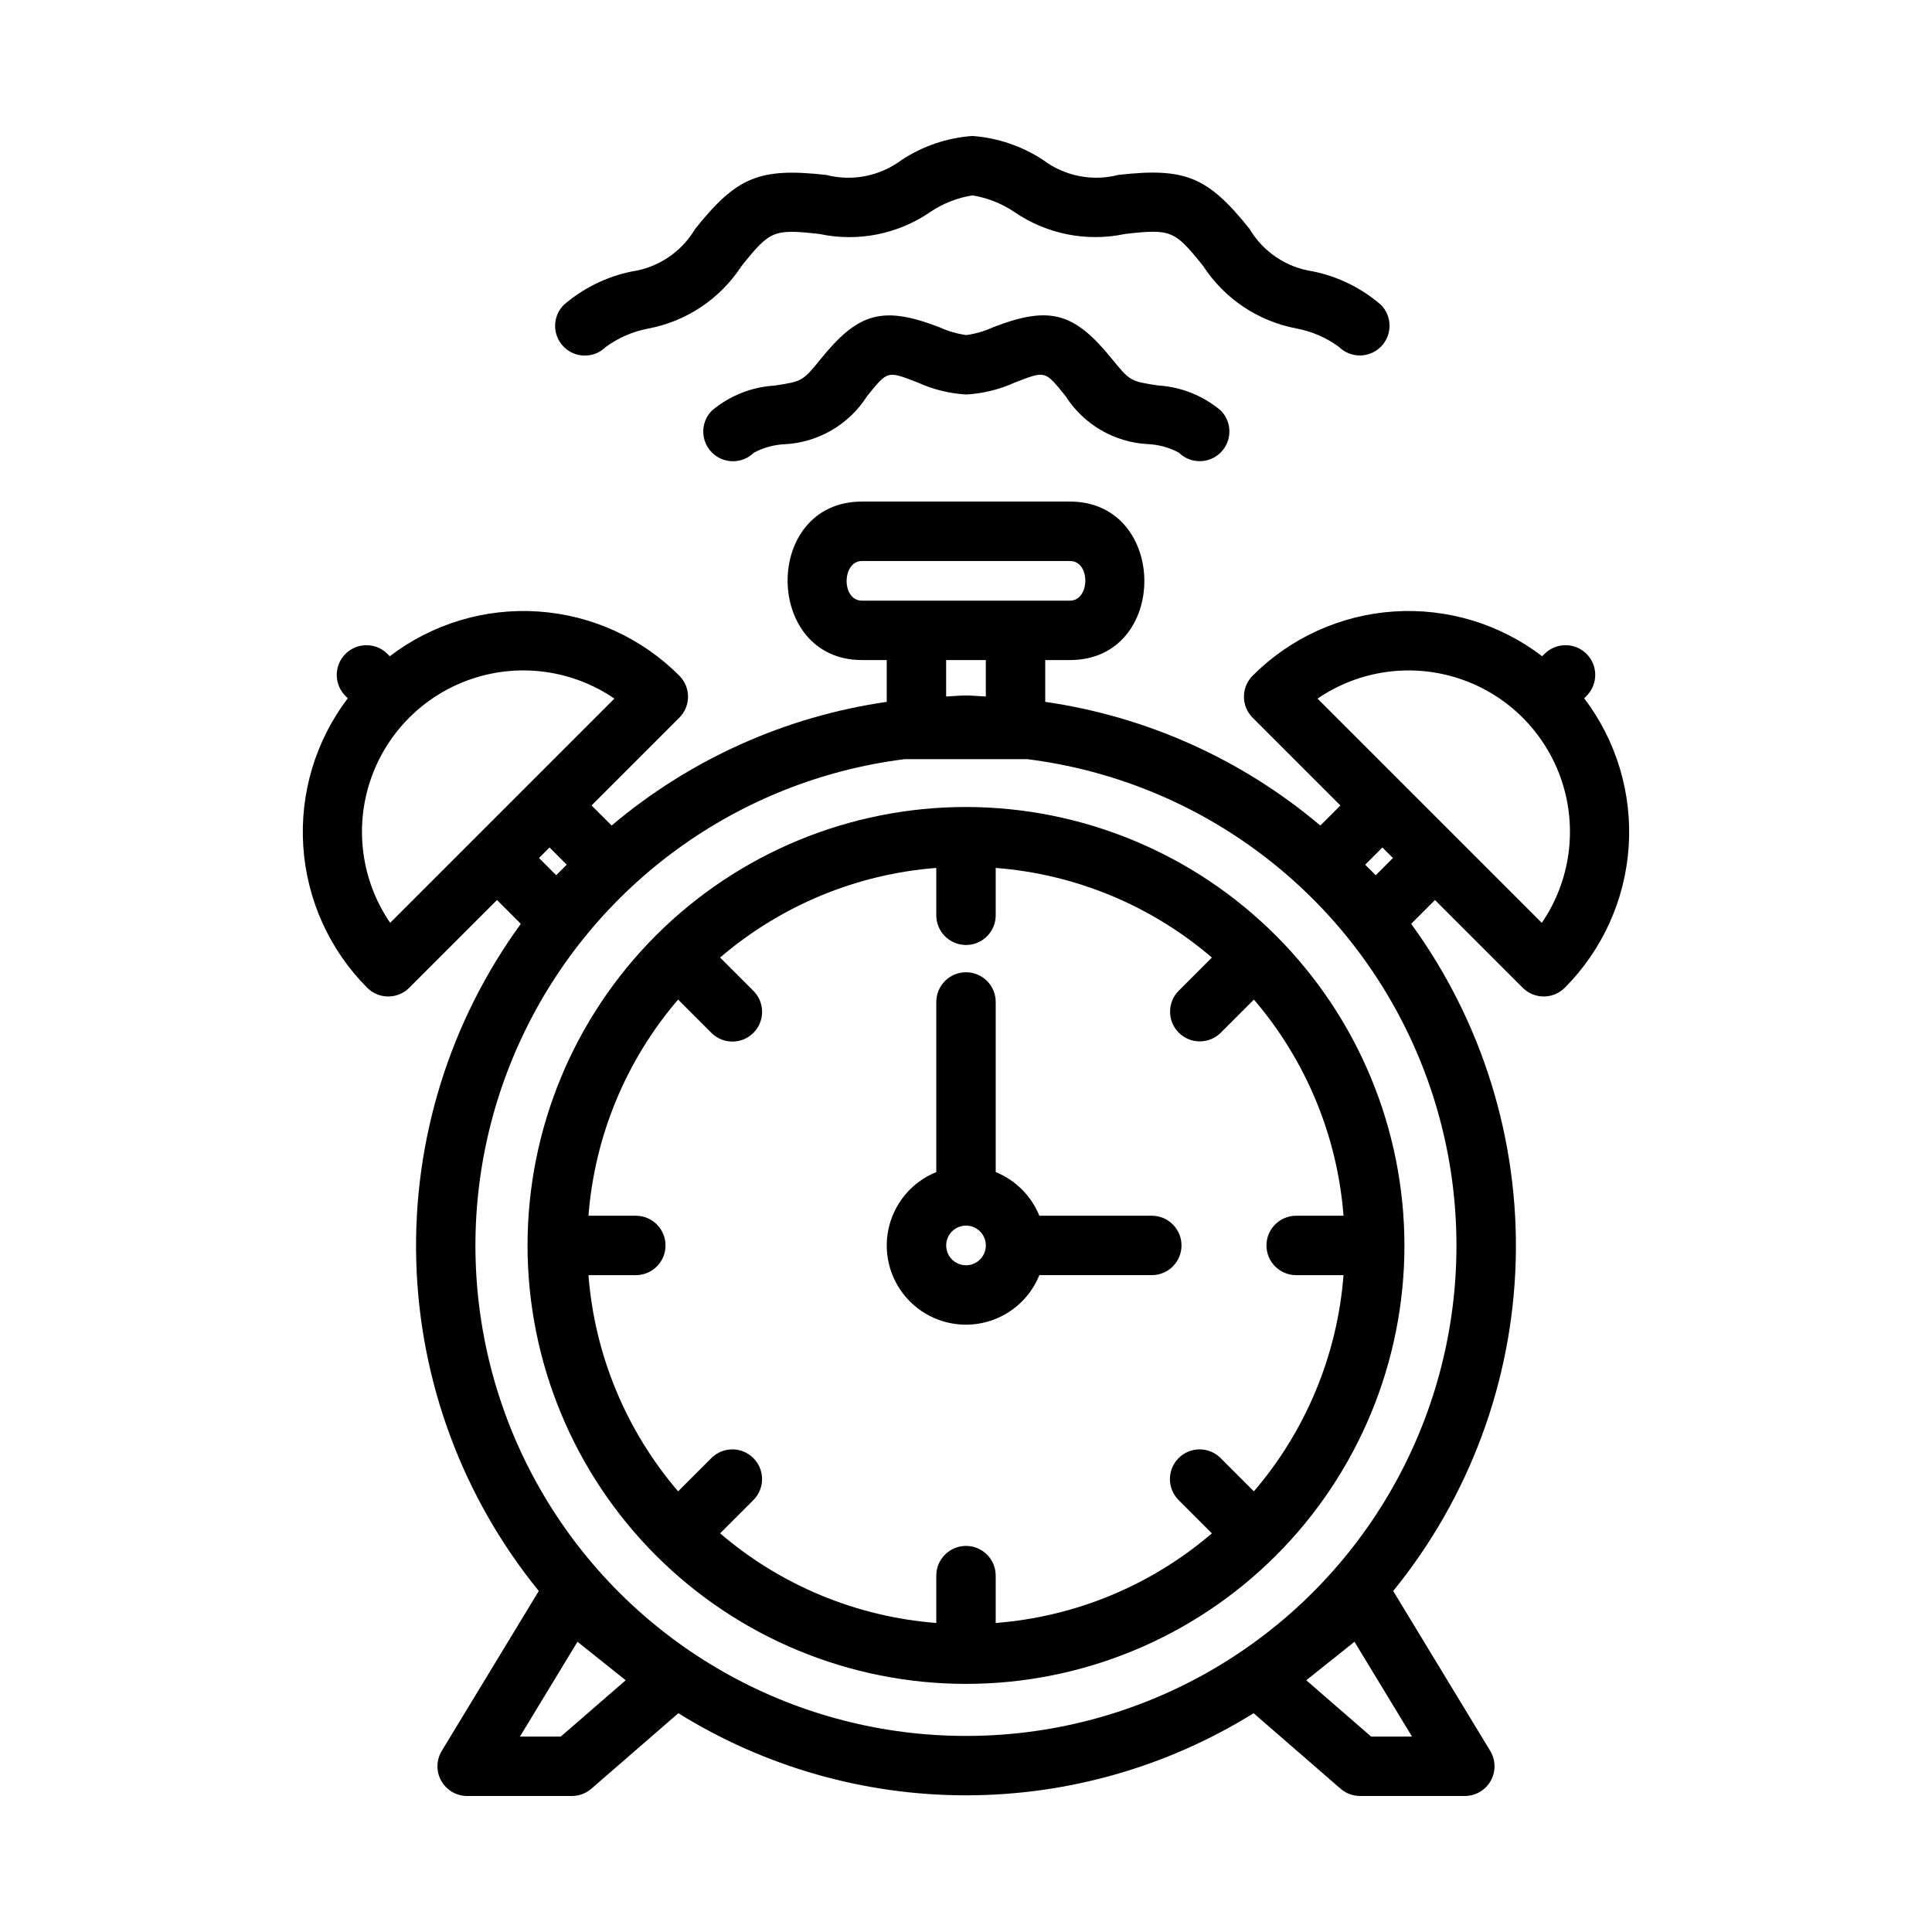 <?xml version="1.0" encoding="UTF-8"?>
<!-- Uploaded to: SVG Repo, www.svgrepo.com, Generator: SVG Repo Mixer Tools -->
<svg fill="#000000" width="800px" height="800px" version="1.1" viewBox="144 144 512 512" xmlns="http://www.w3.org/2000/svg">
 <g>
  <path d="m449.24 466.18h-29.797c-2.144-5.258-6.312-9.426-11.57-11.57v-45.078c0-4.348-3.523-7.871-7.871-7.871s-7.875 3.523-7.875 7.871v45.082-0.004c-6.527 2.637-11.301 8.375-12.707 15.273-1.406 6.902 0.746 14.047 5.723 19.027 4.981 4.977 12.125 7.129 19.027 5.723 6.902-1.406 12.637-6.18 15.273-12.707h29.797c4.348 0 7.871-3.527 7.871-7.875 0-4.348-3.523-7.871-7.871-7.871zm-49.238 13.133c-2.129 0-4.047-1.281-4.859-3.246-0.812-1.969-0.363-4.231 1.141-5.734 1.504-1.504 3.766-1.953 5.731-1.137 1.965 0.812 3.246 2.731 3.246 4.856-0.004 2.902-2.356 5.258-5.258 5.262z"/>
  <path d="m400 357.86c-30.816 0-60.371 12.242-82.164 34.031-21.789 21.793-34.031 51.348-34.031 82.16 0 30.816 12.242 60.371 34.031 82.164 21.793 21.789 51.348 34.031 82.164 34.031s60.367-12.242 82.16-34.031c21.789-21.793 34.031-51.348 34.031-82.164-0.035-30.805-12.289-60.336-34.07-82.121-21.785-21.781-51.316-34.035-82.121-34.07zm87.496 124.07h12.551c-1.637 21.133-9.957 41.195-23.754 57.293l-8.855-8.855v-0.004c-3.082-3.035-8.031-3.016-11.09 0.043s-3.078 8.008-0.043 11.09l8.855 8.855h0.004c-16.094 13.797-36.16 22.113-57.293 23.754v-12.551c0-4.348-3.523-7.871-7.871-7.871s-7.875 3.523-7.875 7.871v12.551c-21.133-1.641-41.195-9.957-57.289-23.754l8.855-8.855c3.035-3.082 3.016-8.031-0.043-11.09-3.059-3.059-8.008-3.078-11.09-0.043l-8.855 8.855c-13.797-16.094-22.113-36.156-23.754-57.289h12.551c4.348 0 7.871-3.527 7.871-7.875 0-4.348-3.523-7.871-7.871-7.871h-12.551c1.641-21.133 9.957-41.199 23.754-57.293l8.859 8.859-0.004 0.004c3.082 3.039 8.039 3.027 11.098-0.035 3.062-3.062 3.078-8.02 0.035-11.098l-8.859-8.859c16.094-13.797 36.16-22.117 57.293-23.754v12.551c0 4.348 3.527 7.871 7.875 7.871s7.871-3.523 7.871-7.871v-12.551c21.133 1.637 41.199 9.957 57.293 23.754l-8.859 8.859c-2.996 3.086-2.961 8.008 0.082 11.051s7.965 3.078 11.051 0.082l8.859-8.859-0.004-0.004c13.797 16.098 22.117 36.16 23.754 57.293h-12.551c-4.348 0-7.871 3.523-7.871 7.871 0 4.348 3.523 7.875 7.871 7.875z"/>
  <path d="m563.82 329.05 0.668-0.668c3.035-3.082 3.019-8.035-0.039-11.094-3.059-3.059-8.012-3.074-11.094-0.039l-0.664 0.664c-11.238-8.594-25.219-12.809-39.332-11.859-14.117 0.945-27.406 6.992-37.398 17.012-1.477 1.477-2.305 3.477-2.305 5.566 0 2.086 0.828 4.09 2.305 5.562l23.262 23.262-5.32 5.32c-20.754-17.535-46.016-28.891-72.906-32.773v-11.078h6.551c26.398 0 26.184-42.004 0-42.004h-55.105c-26.398 0-26.184 42.004 0 42.004h6.551v11.078c-26.891 3.883-52.152 15.238-72.906 32.773l-5.32-5.32 23.262-23.262c1.477-1.473 2.305-3.477 2.305-5.562 0-2.09-0.828-4.09-2.305-5.566-9.988-10.02-23.281-16.066-37.395-17.012-14.117-0.949-28.098 3.266-39.336 11.859l-0.664-0.664c-3.082-3.031-8.031-3.012-11.086 0.043-3.059 3.059-3.078 8.008-0.047 11.09l0.668 0.668c-8.547 11.254-12.738 25.223-11.793 39.324 0.949 14.105 6.965 27.387 16.941 37.402 3.074 3.07 8.059 3.07 11.133 0l23.262-23.262 6.312 6.312c-18.832 25.863-28.574 57.23-27.715 89.215 0.863 31.98 12.281 62.777 32.477 87.59l-25.715 42.371c-1.473 2.43-1.52 5.469-0.129 7.945 1.395 2.477 4.016 4.008 6.859 4.012h27.754c1.898 0 3.731-0.684 5.164-1.926l23.051-20.012c22.879 14.223 49.285 21.762 76.227 21.762 26.938 0 53.344-7.539 76.223-21.762l23.051 20.012c1.434 1.242 3.269 1.926 5.164 1.926h27.758c2.84-0.004 5.461-1.535 6.856-4.012s1.344-5.516-0.125-7.945l-25.715-42.371c20.191-24.812 31.609-55.609 32.473-87.59 0.859-31.984-8.883-63.352-27.711-89.215l6.312-6.312 23.262 23.262c3.074 3.07 8.055 3.07 11.129 0 9.977-10.016 15.996-23.297 16.941-37.402 0.945-14.102-3.242-28.07-11.793-39.324zm-191.38-25.867c-5.512 0-5.352-10.516 0-10.516h55.105c5.512 0 5.352 10.516 0 10.516zm22.293 15.742h10.52v9.652c-1.758-0.062-3.484-0.266-5.258-0.266s-3.5 0.203-5.258 0.266zm-147.34 69.637h0.004c-7.57-11.059-9.512-25.027-5.25-37.734 4.262-12.703 14.234-22.676 26.938-26.938 12.707-4.262 26.676-2.32 37.734 5.246zm42.238-19.977 4.562 4.566-2.793 2.793-4.562-4.566zm2.981 235.63-10.824 0.004 15.25-25.137 12.773 10.207zm214.76 0-17.195-14.93 12.773-10.203 15.254 25.133zm-107.38-0.176c-44.504 0.02-85.918-22.734-109.77-60.309-23.844-37.574-26.805-84.734-7.84-124.99 18.965-40.262 57.211-68.016 101.37-73.555h32.477c44.152 5.539 82.402 33.293 101.36 73.555 18.965 40.258 16.004 87.418-7.84 124.99-23.848 37.574-65.262 60.328-109.76 60.309zm108.59-228.09-2.793-2.793 4.562-4.566 2.793 2.793zm44.008 12.613-59.426-59.422c11.059-7.566 25.027-9.508 37.734-5.246 12.703 4.262 22.676 14.234 26.938 26.938 4.262 12.707 2.32 26.676-5.246 37.734z"/>
  <path d="m293.37 224.84c5.152-4.469 11.367-7.531 18.047-8.891 7.027-1.031 13.207-5.188 16.816-11.301 10.965-13.672 16.902-16.305 34.746-14.281h0.004c6.898 1.766 14.223 0.309 19.926-3.957 5.606-3.695 12.07-5.891 18.77-6.375h0.008c6.695 0.484 13.156 2.68 18.766 6.371 5.695 4.269 13.023 5.723 19.922 3.949 17.758-2.027 23.734 0.531 34.742 14.266 3.609 6.113 9.793 10.27 16.82 11.297 6.684 1.359 12.902 4.422 18.055 8.898 3.023 3.082 2.996 8.027-0.059 11.082-3.055 3.051-8 3.074-11.082 0.047-3.344-2.457-7.195-4.129-11.273-4.898-10.168-1.91-19.109-7.902-24.742-16.578-7.539-9.402-8.445-9.867-20.684-8.469-10.141 2.16-20.727 0.066-29.285-5.793-3.356-2.277-7.176-3.789-11.18-4.426h-0.004c-4.008 0.637-7.828 2.148-11.188 4.426-8.555 5.863-19.141 7.965-29.285 5.805-12.207-1.363-13.105-0.984-20.688 8.48-5.633 8.676-14.574 14.668-24.742 16.582-4.078 0.77-7.934 2.445-11.277 4.902-3.082 3.027-8.031 3.004-11.086-0.051-3.055-3.059-3.074-8.004-0.047-11.086z"/>
  <path d="m332.63 252.84c4.691-3.965 10.543-6.301 16.676-6.656 7.34-1.148 7.371-1.113 12.281-7.152 9.875-12.164 16.328-14.105 31.359-8.312v-0.004c2.262 1.043 4.664 1.742 7.129 2.082h0.004c2.465-0.34 4.867-1.043 7.129-2.086 14.922-5.746 21.398-3.973 31.371 8.293 4.93 6.051 4.973 6.012 12.273 7.144v0.004c6.137 0.355 11.992 2.695 16.688 6.664 3.035 3.082 3.016 8.035-0.043 11.094s-8.012 3.074-11.09 0.039c-2.465-1.316-5.188-2.082-7.977-2.242-9-0.395-17.238-5.164-22.066-12.77-5.527-6.805-5.231-6.734-13.484-3.539-4.035 1.828-8.371 2.894-12.793 3.144h-0.012c-4.418-0.246-8.758-1.312-12.789-3.137-8.23-3.172-7.918-3.289-13.48 3.547-4.828 7.613-13.066 12.387-22.074 12.785-2.785 0.156-5.508 0.922-7.969 2.242-3.086 3.027-8.031 3.004-11.086-0.055-3.055-3.055-3.078-8.004-0.047-11.086z"/>
 </g>
</svg>